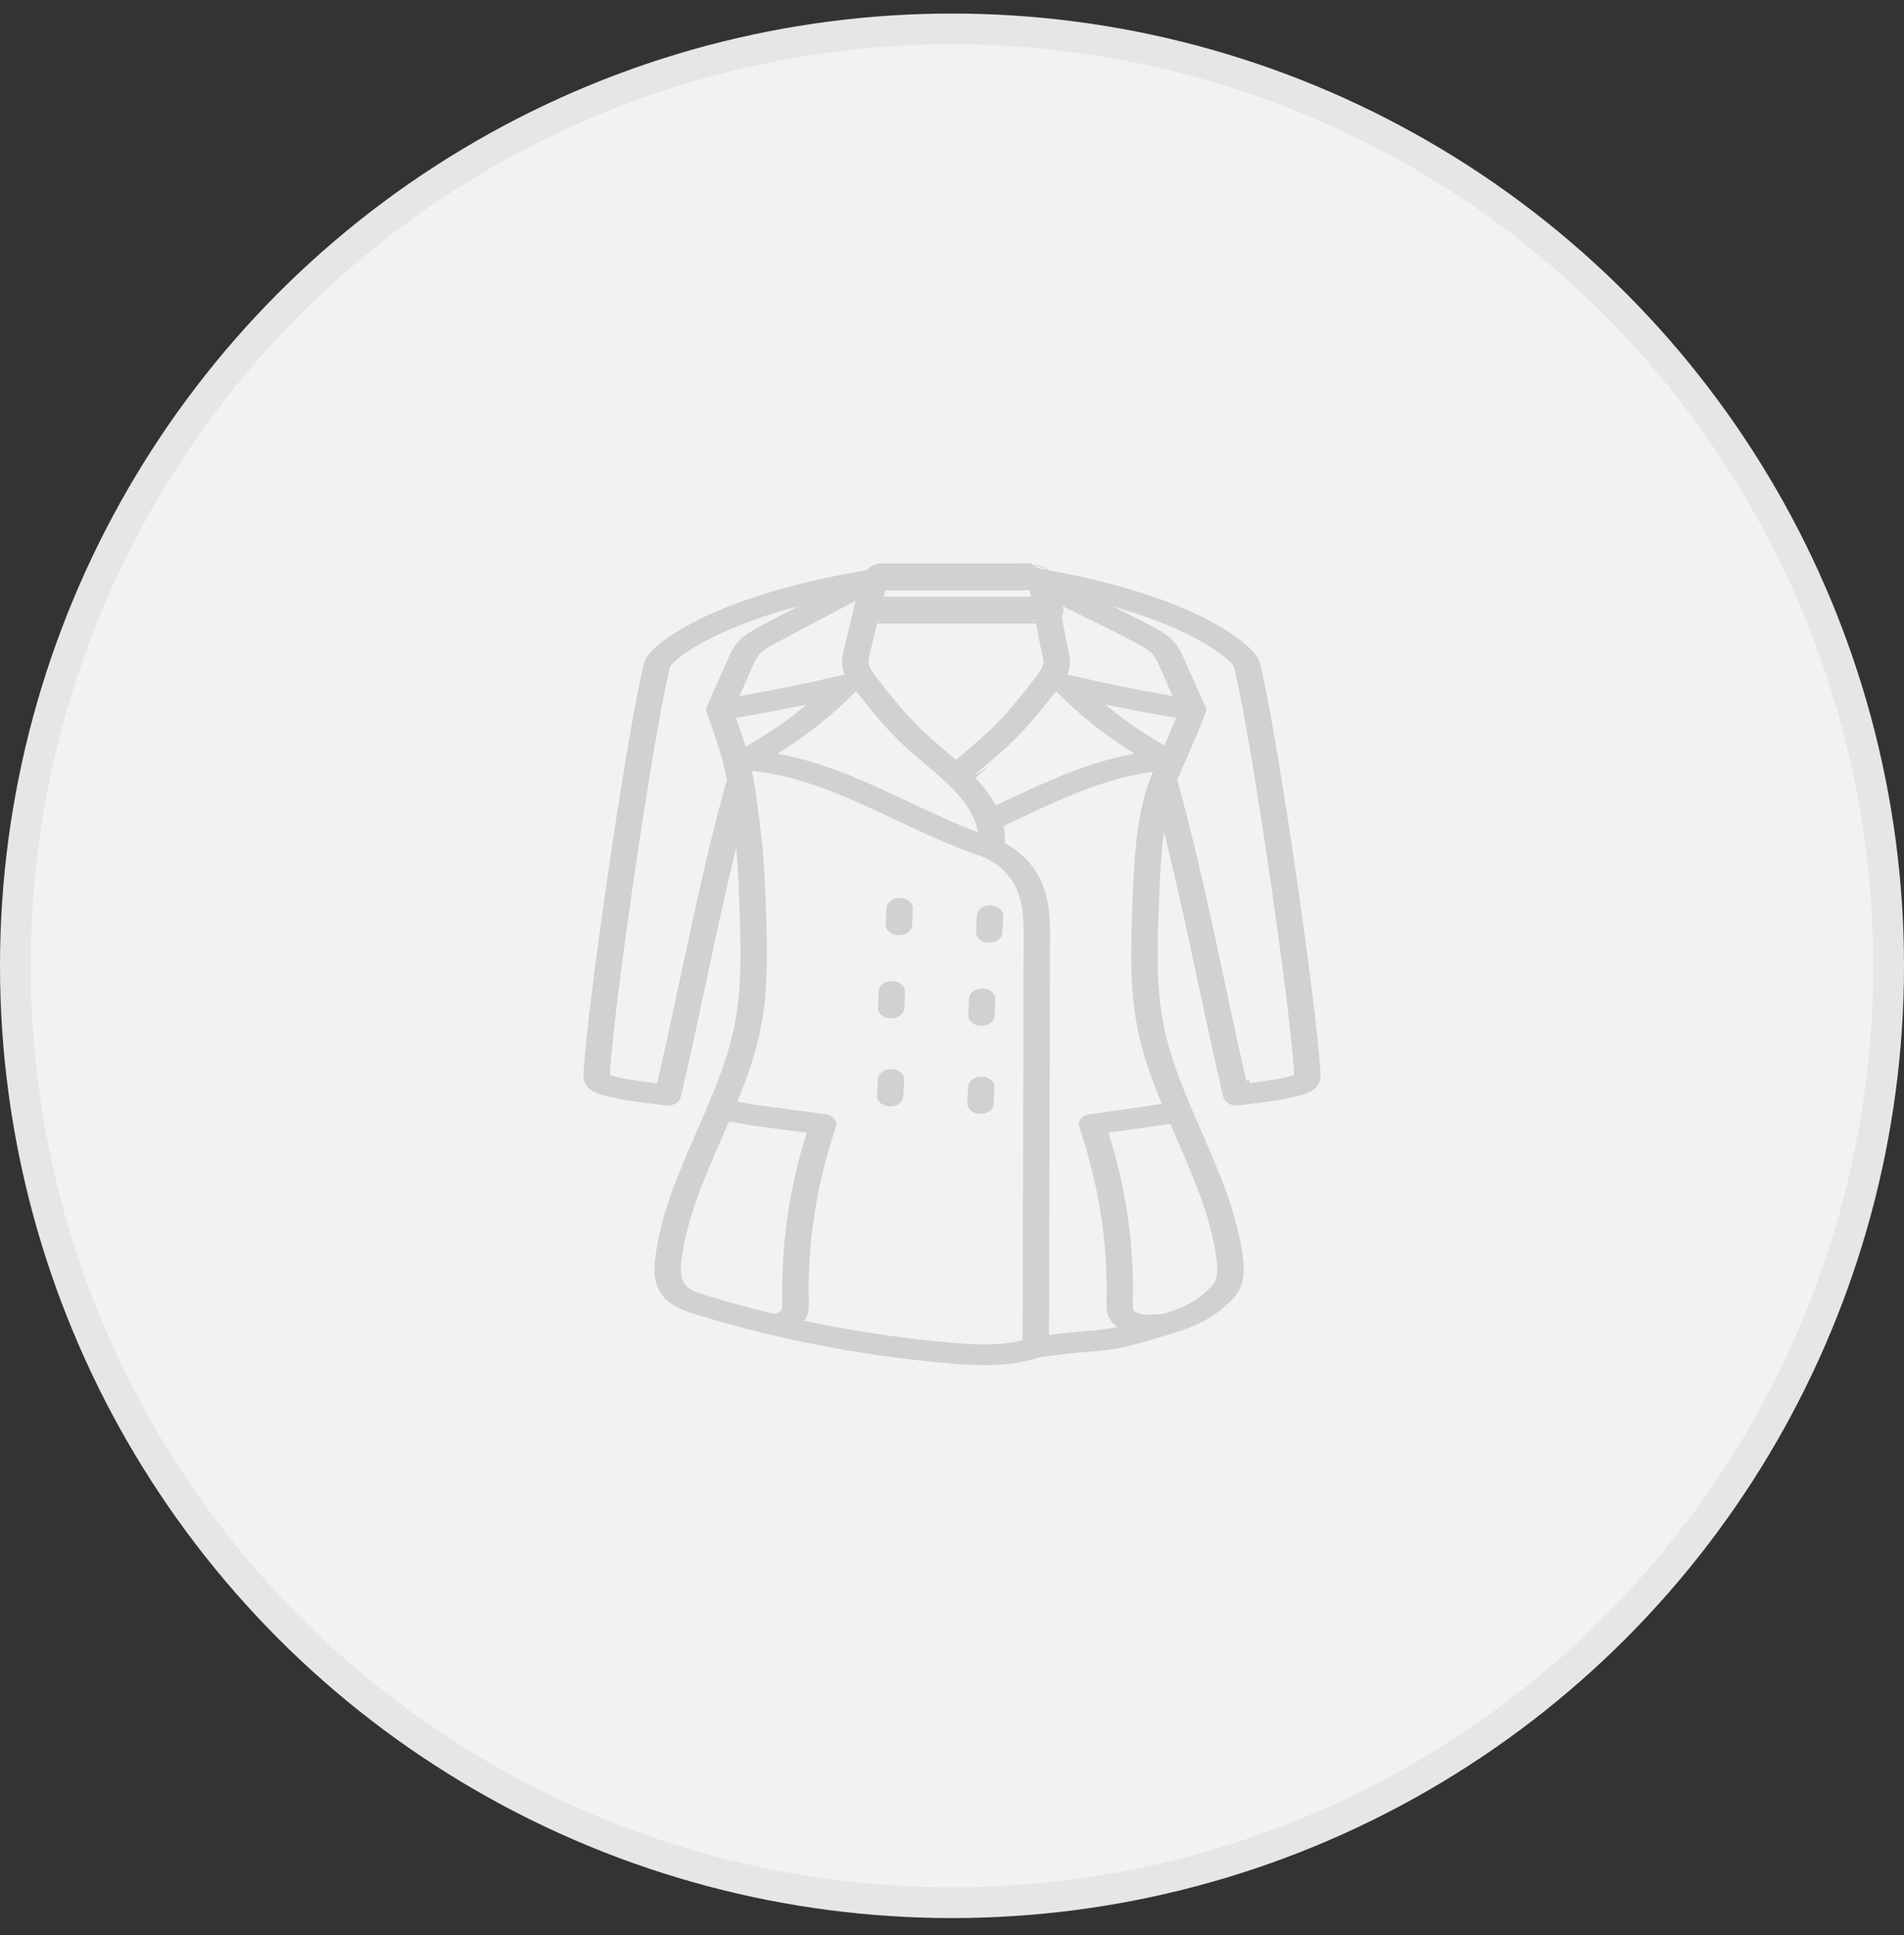 <svg width="62" height="63" viewBox="0 0 62 63" fill="none" xmlns="http://www.w3.org/2000/svg">
<rect x="0" y="0" width="62" height="63" fill="#333333" stroke="none"/>
<circle cx="31" cy="31.441" r="30.5" fill="#F2F2F2" stroke="#E6E6E6"/>
<path d="M32.261 27.95C32.205 27.95 32.148 27.942 32.095 27.924C31.07 27.588 30.099 27.13 29.16 26.688C27.526 25.918 25.983 25.191 24.208 25.07C24.027 25.057 23.875 24.957 23.83 24.819C23.783 24.681 23.854 24.535 24.004 24.455C24.832 24.013 25.592 23.503 26.277 22.934C25.36 23.127 24.434 23.297 23.508 23.441C23.357 23.465 23.201 23.423 23.1 23.332C22.999 23.241 22.967 23.114 23.018 22.999L23.702 21.456C23.782 21.275 23.873 21.07 24.045 20.883C24.255 20.655 24.535 20.506 24.783 20.375L28.319 18.5C28.5 18.404 28.745 18.43 28.887 18.561C29.015 18.678 29.023 18.847 28.914 18.97C28.883 19.033 28.81 19.245 28.72 19.619L28.325 21.283C28.299 21.391 28.274 21.493 28.283 21.579C28.298 21.746 28.444 21.933 28.574 22.098C29.026 22.673 29.493 23.267 30.041 23.787C30.266 24 30.514 24.21 30.754 24.413C31.127 24.729 31.513 25.055 31.846 25.419C32.329 25.948 32.866 26.767 32.687 27.665C32.666 27.767 32.586 27.857 32.471 27.907C32.406 27.936 32.334 27.95 32.262 27.95H32.261ZM25.323 24.532C26.866 24.821 28.253 25.475 29.603 26.11C30.331 26.454 31.08 26.806 31.845 27.096C31.77 26.598 31.445 26.14 31.146 25.813C30.846 25.483 30.495 25.187 30.124 24.873C29.876 24.662 29.619 24.446 29.378 24.218C28.807 23.676 28.334 23.078 27.877 22.498C27.874 22.502 27.87 22.506 27.866 22.51C27.126 23.266 26.273 23.943 25.323 24.532V24.532ZM27.86 19.558L25.264 20.935C25.066 21.039 24.862 21.148 24.743 21.279C24.645 21.385 24.581 21.528 24.514 21.679L24.079 22.659C25.196 22.467 26.31 22.241 27.399 21.981C27.438 21.972 27.479 21.967 27.518 21.966C27.47 21.86 27.434 21.747 27.424 21.625C27.409 21.454 27.446 21.297 27.479 21.159L27.859 19.558L27.86 19.558Z" fill="#D1D1D1"/>
<path d="M31.187 25.534C31.089 25.534 30.99 25.508 30.909 25.454C30.727 25.333 30.706 25.12 30.86 24.978C31.071 24.784 31.294 24.596 31.509 24.414C31.749 24.211 31.997 24.001 32.221 23.787C32.77 23.266 33.237 22.672 33.689 22.098C33.818 21.933 33.965 21.746 33.98 21.579C33.987 21.494 33.963 21.391 33.938 21.283C33.87 20.998 33.803 20.624 33.737 20.261C33.674 19.906 33.608 19.539 33.543 19.269C33.536 19.238 33.519 19.168 33.503 19.142C33.475 19.129 33.398 19.11 33.367 19.103C33.139 19.05 33.01 18.861 33.078 18.683C33.146 18.505 33.386 18.403 33.614 18.457C33.745 18.487 33.963 18.539 34.132 18.68C34.315 18.833 34.359 19.022 34.389 19.146C34.456 19.431 34.524 19.805 34.589 20.168C34.652 20.523 34.719 20.89 34.783 21.16C34.816 21.298 34.853 21.454 34.838 21.626C34.808 21.959 34.593 22.233 34.422 22.453C33.954 23.047 33.472 23.662 32.884 24.218C32.644 24.446 32.388 24.664 32.139 24.874C31.93 25.051 31.714 25.233 31.515 25.416C31.43 25.495 31.309 25.536 31.187 25.536V25.534Z" fill="#D1D1D1"/>
<path fill-rule="evenodd" clip-rule="evenodd" d="M31.187 25.535C31.201 25.535 31.215 25.535 31.23 25.534C31.249 25.532 31.268 25.53 31.287 25.526C31.373 25.51 31.453 25.473 31.515 25.416C31.699 25.246 31.898 25.078 32.092 24.913C32.108 24.9 32.123 24.887 32.139 24.874C32.388 24.663 32.644 24.446 32.884 24.218C33.47 23.663 33.951 23.051 34.417 22.458L34.422 22.453L34.424 22.449C34.596 22.23 34.809 21.957 34.838 21.625C34.853 21.454 34.816 21.298 34.783 21.16C34.719 20.89 34.652 20.523 34.589 20.168L34.587 20.158C34.523 19.799 34.456 19.428 34.389 19.146L34.389 19.144C34.359 19.02 34.314 18.832 34.132 18.68C33.963 18.538 33.745 18.487 33.614 18.457C33.386 18.403 33.146 18.505 33.078 18.683C33.01 18.861 33.139 19.05 33.367 19.103C33.369 19.103 33.372 19.104 33.374 19.104C33.408 19.113 33.477 19.129 33.503 19.142C33.519 19.167 33.536 19.238 33.543 19.269C33.608 19.539 33.674 19.906 33.737 20.261L33.739 20.269C33.803 20.629 33.871 21 33.938 21.283L33.938 21.286C33.963 21.393 33.987 21.495 33.98 21.579C33.965 21.746 33.818 21.933 33.689 22.098M31.509 24.414C31.749 24.211 31.997 24.001 32.221 23.787ZM30.86 24.978C31.065 24.789 31.281 24.606 31.491 24.429L31.509 24.414M30.909 25.454C30.99 25.507 31.089 25.534 31.187 25.534V25.535M31.087 25.626V25.636H31.187C31.33 25.636 31.476 25.588 31.583 25.49L31.583 25.49C31.765 25.321 31.963 25.154 32.157 24.989C32.173 24.976 32.188 24.963 32.204 24.95M33.637 18.359C33.376 18.298 33.075 18.408 32.985 18.648ZM33.637 18.359L33.641 18.36C33.77 18.39 34.008 18.446 34.196 18.603M30.909 25.454C30.727 25.333 30.706 25.12 30.86 24.978Z" fill="#D1D1D1"/>
<path d="M32.324 26.998C32.177 26.998 32.034 26.939 31.954 26.832C31.833 26.672 31.9 26.465 32.105 26.37C32.29 26.284 32.475 26.196 32.659 26.109C34.009 25.474 35.396 24.82 36.938 24.531C35.989 23.943 35.136 23.265 34.395 22.509C34.282 22.392 34.276 22.232 34.383 22.111C34.489 21.99 34.682 21.937 34.861 21.98C35.952 22.24 37.065 22.467 38.182 22.658L37.748 21.678C37.681 21.527 37.617 21.384 37.52 21.278C37.4 21.147 37.197 21.038 36.999 20.934C36.416 20.625 35.836 20.34 35.275 20.066C34.706 19.787 34.119 19.499 33.524 19.183C33.327 19.078 33.275 18.868 33.408 18.715C33.541 18.56 33.807 18.519 34.004 18.623C34.587 18.933 35.168 19.218 35.73 19.493C36.297 19.772 36.885 20.06 37.48 20.375C37.728 20.507 38.008 20.655 38.218 20.884C38.389 21.07 38.481 21.275 38.561 21.456L39.245 22.999C39.296 23.114 39.265 23.241 39.164 23.332C39.063 23.423 38.907 23.465 38.756 23.441C37.83 23.296 36.904 23.127 35.987 22.934C36.672 23.503 37.433 24.012 38.26 24.455C38.411 24.535 38.481 24.681 38.434 24.819C38.389 24.957 38.237 25.057 38.056 25.069C36.281 25.191 34.737 25.918 33.103 26.689C32.917 26.776 32.731 26.864 32.544 26.951C32.476 26.983 32.4 26.998 32.325 26.998H32.324Z" fill="#D1D1D1"/>
<path d="M32.073 44.441C31.664 44.441 31.261 44.413 30.883 44.38C28.08 44.139 25.327 43.608 22.7 42.803C22.423 42.719 22.006 42.591 21.716 42.326C21.279 41.926 21.283 41.383 21.335 40.954C21.512 39.522 22.11 38.153 22.689 36.828C23.172 35.723 23.672 34.579 23.909 33.426C24.167 32.168 24.123 30.86 24.08 29.593C24.054 28.838 24.028 28.057 23.935 27.298L23.9 27.008C23.7 25.364 23.646 24.922 23.013 23.205C22.946 23.026 23.078 22.838 23.306 22.787C23.534 22.735 23.772 22.838 23.838 23.017C24.495 24.796 24.55 25.251 24.756 26.944L24.791 27.234C24.887 28.017 24.914 28.809 24.94 29.575C24.984 30.873 25.03 32.214 24.759 33.533C24.51 34.744 23.998 35.916 23.504 37.047C22.941 38.335 22.359 39.667 22.192 41.02C22.157 41.315 22.144 41.68 22.37 41.887C22.508 42.013 22.743 42.092 23.013 42.175C25.569 42.958 28.249 43.474 30.977 43.709C31.723 43.774 32.566 43.823 33.299 43.628L33.331 30.835C33.331 30.774 33.331 30.711 33.332 30.648C33.34 29.655 33.35 28.53 32.037 27.901C31.835 27.804 31.77 27.596 31.894 27.437C32.017 27.278 32.282 27.227 32.485 27.324C34.213 28.151 34.202 29.596 34.192 30.651C34.192 30.714 34.192 30.775 34.191 30.836V30.849L34.158 43.856C34.158 43.988 34.06 44.107 33.909 44.163C33.317 44.376 32.687 44.441 32.073 44.441V44.441Z" fill="#D1D1D1"/>
<path d="M33.728 44.194C33.524 44.194 33.342 44.079 33.305 43.915C33.264 43.732 33.42 43.557 33.654 43.524C34.606 43.392 35.119 43.35 35.494 43.319C36.172 43.264 36.313 43.252 37.976 42.741C38.833 42.477 39.144 42.173 39.351 41.972C39.383 41.94 39.413 41.911 39.44 41.886C39.666 41.679 39.653 41.314 39.617 41.019C39.451 39.666 38.869 38.334 38.307 37.047C37.812 35.914 37.3 34.743 37.052 33.533C36.781 32.212 36.827 30.871 36.871 29.575C36.897 28.807 36.924 28.014 37.02 27.233C37.182 25.903 37.471 25.259 37.837 24.443C38.012 24.052 38.211 23.608 38.429 23.017C38.495 22.838 38.734 22.735 38.962 22.787C39.189 22.839 39.321 23.026 39.255 23.205C39.029 23.814 38.827 24.268 38.647 24.668C38.288 25.47 38.029 26.05 37.876 27.299C37.783 28.057 37.757 28.837 37.73 29.593C37.687 30.86 37.643 32.168 37.901 33.427C38.138 34.58 38.637 35.724 39.121 36.83C39.7 38.154 40.298 39.524 40.474 40.956C40.527 41.384 40.531 41.927 40.095 42.328C40.073 42.347 40.05 42.371 40.023 42.396C39.792 42.622 39.363 43.042 38.292 43.372C36.581 43.898 36.358 43.93 35.586 43.993C35.224 44.023 34.729 44.063 33.807 44.191C33.782 44.194 33.757 44.196 33.732 44.196L33.728 44.194Z" fill="#D1D1D1"/>
<path d="M25.287 43.444C25.091 43.444 24.913 43.339 24.868 43.182C24.816 43 24.96 42.82 25.191 42.778C25.318 42.754 25.425 42.7 25.455 42.64C25.482 42.589 25.48 42.496 25.477 42.406C25.43 40.54 25.697 38.682 26.271 36.875L24.702 36.667C24.356 36.622 24.189 36.589 24.043 36.56C23.886 36.529 23.75 36.502 23.385 36.462C23.15 36.435 22.986 36.264 23.02 36.079C23.054 35.895 23.272 35.767 23.507 35.793C23.915 35.839 24.078 35.871 24.251 35.905C24.39 35.932 24.532 35.96 24.845 36.002L26.877 36.27C26.996 36.286 27.101 36.341 27.166 36.421C27.232 36.501 27.251 36.599 27.22 36.691C26.586 38.549 26.288 40.466 26.337 42.389C26.34 42.536 26.345 42.714 26.252 42.893C26.115 43.159 25.791 43.362 25.384 43.434C25.351 43.44 25.319 43.443 25.287 43.443V43.444Z" fill="#D1D1D1"/>
<path d="M37.413 43.472C37.274 43.472 37.13 43.463 36.982 43.437C36.575 43.363 36.25 43.161 36.113 42.895C36.021 42.716 36.025 42.537 36.029 42.393C36.078 40.468 35.78 38.55 35.146 36.693C35.114 36.601 35.134 36.503 35.199 36.423C35.265 36.343 35.37 36.288 35.489 36.272C35.825 36.228 36.371 36.148 36.899 36.072C37.43 35.995 37.979 35.915 38.321 35.87C38.556 35.839 38.778 35.963 38.816 36.147C38.857 36.33 38.698 36.505 38.464 36.535C38.129 36.58 37.583 36.66 37.055 36.736C36.723 36.784 36.384 36.833 36.093 36.874C36.669 38.682 36.936 40.54 36.888 42.404C36.886 42.497 36.884 42.59 36.91 42.642C36.941 42.7 37.047 42.756 37.175 42.779C37.351 42.81 37.567 42.794 37.776 42.779C38.011 42.761 38.222 42.897 38.245 43.082C38.267 43.268 38.094 43.432 37.858 43.451C37.719 43.461 37.57 43.472 37.415 43.472H37.413Z" fill="#D1D1D1"/>
<path d="M33.397 19.116H28.7C28.463 19.116 28.27 18.965 28.27 18.779C28.27 18.593 28.463 18.441 28.7 18.441H33.397C33.634 18.441 33.827 18.593 33.827 18.779C33.827 18.965 33.634 19.116 33.397 19.116Z" fill="#D1D1D1"/>
<path fill-rule="evenodd" clip-rule="evenodd" d="M33.397 19.216H28.7C28.431 19.216 28.17 19.041 28.17 18.779C28.17 18.516 28.431 18.341 28.7 18.341H33.397C33.665 18.341 33.927 18.516 33.927 18.779C33.927 19.041 33.665 19.216 33.397 19.216ZM28.7 19.116H33.397C33.634 19.116 33.827 18.965 33.827 18.779C33.827 18.593 33.634 18.441 33.397 18.441H28.7C28.463 18.441 28.27 18.593 28.27 18.779C28.27 18.965 28.463 19.116 28.7 19.116Z" fill="#D1D1D1"/>
<path d="M32.213 30.688C32.208 30.688 32.202 30.688 32.196 30.688C31.959 30.68 31.775 30.524 31.783 30.338L31.809 29.797C31.819 29.611 32.019 29.468 32.255 29.473C32.492 29.48 32.677 29.636 32.669 29.823L32.642 30.364C32.634 30.546 32.443 30.688 32.213 30.688Z" fill="#D1D1D1"/>
<path d="M29.27 30.445C29.265 30.445 29.259 30.445 29.253 30.445C29.016 30.438 28.832 30.282 28.84 30.096L28.866 29.555C28.876 29.368 29.078 29.224 29.312 29.23C29.55 29.238 29.734 29.394 29.726 29.58L29.699 30.121C29.691 30.303 29.5 30.445 29.27 30.445Z" fill="#D1D1D1"/>
<path d="M31.958 33.395C31.953 33.395 31.946 33.395 31.941 33.395C31.704 33.388 31.519 33.232 31.528 33.046L31.554 32.505C31.564 32.318 31.767 32.173 32 32.18C32.237 32.188 32.422 32.344 32.413 32.53L32.387 33.071C32.378 33.253 32.188 33.395 31.958 33.395Z" fill="#D1D1D1"/>
<path d="M29.016 33.152C29.011 33.152 29.004 33.152 28.999 33.152C28.762 33.145 28.577 32.988 28.586 32.802L28.612 32.261C28.622 32.075 28.822 31.931 29.058 31.937C29.295 31.944 29.48 32.1 29.471 32.287L29.445 32.828C29.436 33.01 29.246 33.152 29.016 33.152Z" fill="#D1D1D1"/>
<path d="M31.931 36.262C31.926 36.262 31.919 36.262 31.914 36.262C31.677 36.254 31.492 36.098 31.501 35.912L31.527 35.371C31.537 35.184 31.741 35.041 31.973 35.046C32.21 35.054 32.395 35.21 32.386 35.396L32.36 35.937C32.352 36.119 32.161 36.262 31.931 36.262Z" fill="#D1D1D1"/>
<path d="M28.988 36.018C28.983 36.018 28.976 36.018 28.971 36.018C28.734 36.011 28.549 35.855 28.558 35.668L28.584 35.127C28.594 34.941 28.795 34.796 29.03 34.803C29.267 34.81 29.452 34.967 29.444 35.153L29.417 35.694C29.409 35.876 29.218 36.018 28.988 36.018Z" fill="#D1D1D1"/>
<path d="M21.742 35.991C21.72 35.991 21.699 35.989 21.677 35.987L21.571 35.974C20.813 35.884 20.034 35.783 19.567 35.632C19.45 35.594 19.206 35.515 19.079 35.316C18.992 35.18 18.998 35.045 19.002 34.965C19.082 33.049 20.372 24.04 20.977 21.566C21.061 21.219 21.768 20.662 22.737 20.179C23.707 19.695 25.456 19.02 28.282 18.552C28.514 18.513 28.742 18.629 28.791 18.812C28.84 18.994 28.692 19.174 28.459 19.212C23.64 20.011 21.968 21.438 21.818 21.707C21.217 24.183 19.941 33.091 19.861 34.987V34.996C19.871 35 19.881 35.003 19.895 35.008C20.23 35.116 20.896 35.208 21.395 35.27C21.672 34.084 21.92 32.92 22.16 31.792C22.583 29.808 23.02 27.757 23.633 25.506C23.683 25.324 23.911 25.208 24.144 25.247C24.376 25.286 24.524 25.466 24.474 25.648C23.864 27.884 23.429 29.927 23.008 31.904C22.746 33.136 22.475 34.411 22.164 35.716C22.125 35.878 21.945 35.992 21.742 35.992V35.991Z" fill="#D1D1D1"/>
<path d="M40.259 35.99C40.056 35.99 39.876 35.876 39.838 35.715C39.528 34.411 39.256 33.136 38.993 31.903C38.573 29.927 38.137 27.883 37.528 25.648C37.478 25.465 37.626 25.286 37.858 25.247C38.091 25.208 38.319 25.324 38.368 25.506C38.982 27.756 39.418 29.808 39.841 31.791C40.081 32.919 40.329 34.083 40.606 35.27C41.105 35.208 41.771 35.116 42.106 35.008C42.12 35.003 42.131 34.999 42.14 34.996V34.987C42.06 33.09 40.784 24.178 40.182 21.704C40.038 21.429 38.383 19.956 33.58 19.159C33.348 19.12 33.199 18.942 33.248 18.76C33.297 18.578 33.525 18.461 33.757 18.499C36.58 18.967 38.323 19.658 39.287 20.155C40.387 20.722 40.952 21.272 41.024 21.565C41.628 24.04 42.918 33.048 42.998 34.964C43.002 35.045 43.008 35.179 42.921 35.315C42.794 35.515 42.55 35.594 42.433 35.631C41.966 35.783 41.187 35.884 40.429 35.974L40.324 35.986C40.301 35.989 40.279 35.99 40.258 35.99H40.259Z" fill="#D1D1D1"/>
<path d="M38.464 25.48L38.368 25.506L38.464 25.48L38.464 25.48C39.075 27.717 39.51 29.759 39.93 31.729L39.93 31.729L39.938 31.77L39.841 31.791L39.938 31.77L39.944 31.798C40.177 32.889 40.416 34.013 40.683 35.159L40.703 35.247L40.606 35.27L40.594 35.17L40.683 35.159C40.416 34.013 40.177 32.889 39.944 31.798L39.938 31.77L39.841 31.791L39.938 31.77L39.93 31.729L39.93 31.729C39.51 29.759 39.075 27.717 38.464 25.48Z" fill="#D1D1D1"/>
<path d="M34.099 20.2H28.368C28.131 20.2 27.938 20.049 27.938 19.863C27.938 19.677 28.131 19.525 28.368 19.525H34.099C34.336 19.525 34.529 19.677 34.529 19.863C34.529 20.049 34.336 20.2 34.099 20.2Z" fill="#D1D1D1"/>
<path fill-rule="evenodd" clip-rule="evenodd" d="M34.099 20.3H28.368C28.099 20.3 27.838 20.125 27.838 19.863C27.838 19.6 28.099 19.425 28.368 19.425H34.099C34.368 19.425 34.629 19.6 34.629 19.863C34.629 20.125 34.368 20.3 34.099 20.3ZM28.368 20.2H34.099C34.336 20.2 34.529 20.049 34.529 19.863C34.529 19.677 34.336 19.525 34.099 19.525H28.368C28.131 19.525 27.938 19.677 27.938 19.863C27.938 20.049 28.131 20.2 28.368 20.2Z" fill="#D1D1D1"/>
</svg>
